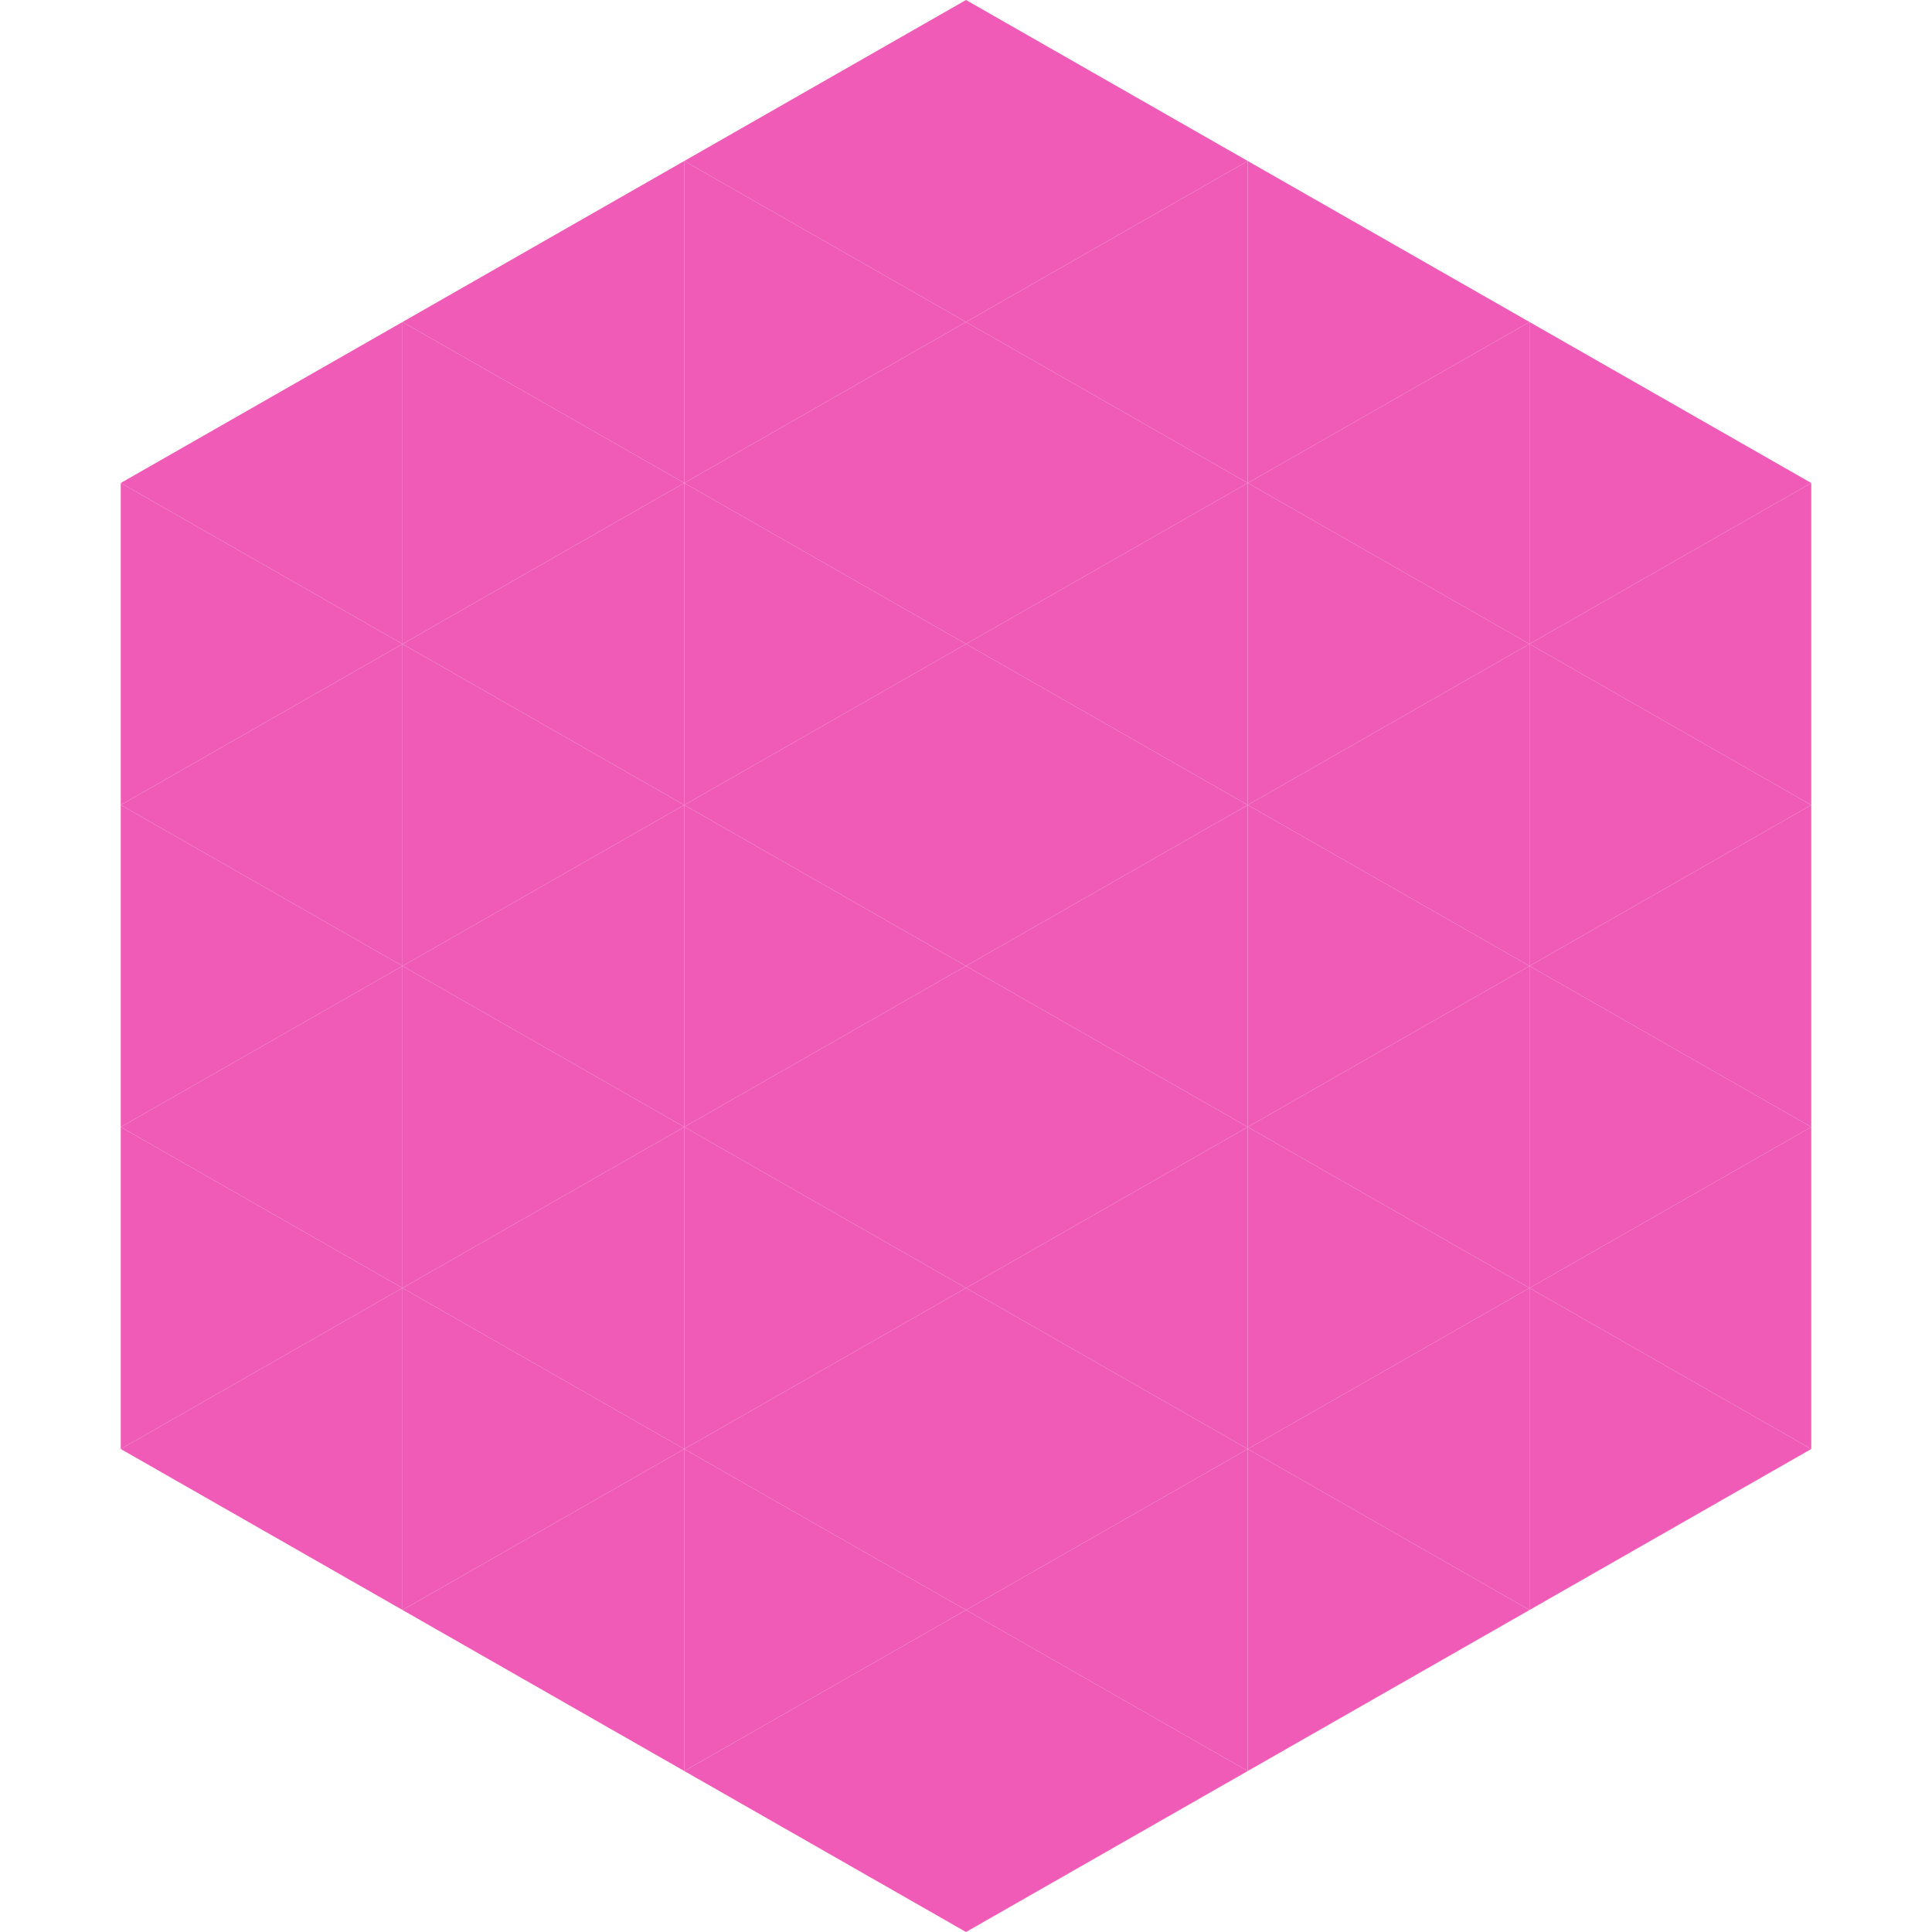 <?xml version="1.0"?>
<!-- Generated by SVGo -->
<svg width="240" height="240"
     xmlns="http://www.w3.org/2000/svg"
     xmlns:xlink="http://www.w3.org/1999/xlink">
<polygon points="50,40 15,60 50,80" style="fill:rgb(239,91,182)" />
<polygon points="190,40 225,60 190,80" style="fill:rgb(239,91,182)" />
<polygon points="15,60 50,80 15,100" style="fill:rgb(239,91,182)" />
<polygon points="225,60 190,80 225,100" style="fill:rgb(239,91,182)" />
<polygon points="50,80 15,100 50,120" style="fill:rgb(239,91,182)" />
<polygon points="190,80 225,100 190,120" style="fill:rgb(239,91,182)" />
<polygon points="15,100 50,120 15,140" style="fill:rgb(239,91,182)" />
<polygon points="225,100 190,120 225,140" style="fill:rgb(239,91,182)" />
<polygon points="50,120 15,140 50,160" style="fill:rgb(239,91,182)" />
<polygon points="190,120 225,140 190,160" style="fill:rgb(239,91,182)" />
<polygon points="15,140 50,160 15,180" style="fill:rgb(239,91,182)" />
<polygon points="225,140 190,160 225,180" style="fill:rgb(239,91,182)" />
<polygon points="50,160 15,180 50,200" style="fill:rgb(239,91,182)" />
<polygon points="190,160 225,180 190,200" style="fill:rgb(239,91,182)" />
<polygon points="15,180 50,200 15,220" style="fill:rgb(255,255,255); fill-opacity:0" />
<polygon points="225,180 190,200 225,220" style="fill:rgb(255,255,255); fill-opacity:0" />
<polygon points="50,0 85,20 50,40" style="fill:rgb(255,255,255); fill-opacity:0" />
<polygon points="190,0 155,20 190,40" style="fill:rgb(255,255,255); fill-opacity:0" />
<polygon points="85,20 50,40 85,60" style="fill:rgb(239,91,182)" />
<polygon points="155,20 190,40 155,60" style="fill:rgb(239,91,182)" />
<polygon points="50,40 85,60 50,80" style="fill:rgb(239,91,182)" />
<polygon points="190,40 155,60 190,80" style="fill:rgb(239,91,182)" />
<polygon points="85,60 50,80 85,100" style="fill:rgb(239,91,182)" />
<polygon points="155,60 190,80 155,100" style="fill:rgb(239,91,182)" />
<polygon points="50,80 85,100 50,120" style="fill:rgb(239,91,182)" />
<polygon points="190,80 155,100 190,120" style="fill:rgb(239,91,182)" />
<polygon points="85,100 50,120 85,140" style="fill:rgb(239,91,182)" />
<polygon points="155,100 190,120 155,140" style="fill:rgb(239,91,182)" />
<polygon points="50,120 85,140 50,160" style="fill:rgb(239,91,182)" />
<polygon points="190,120 155,140 190,160" style="fill:rgb(239,91,182)" />
<polygon points="85,140 50,160 85,180" style="fill:rgb(239,91,182)" />
<polygon points="155,140 190,160 155,180" style="fill:rgb(239,91,182)" />
<polygon points="50,160 85,180 50,200" style="fill:rgb(239,91,182)" />
<polygon points="190,160 155,180 190,200" style="fill:rgb(239,91,182)" />
<polygon points="85,180 50,200 85,220" style="fill:rgb(239,91,182)" />
<polygon points="155,180 190,200 155,220" style="fill:rgb(239,91,182)" />
<polygon points="120,0 85,20 120,40" style="fill:rgb(239,91,182)" />
<polygon points="120,0 155,20 120,40" style="fill:rgb(239,91,182)" />
<polygon points="85,20 120,40 85,60" style="fill:rgb(239,91,182)" />
<polygon points="155,20 120,40 155,60" style="fill:rgb(239,91,182)" />
<polygon points="120,40 85,60 120,80" style="fill:rgb(239,91,182)" />
<polygon points="120,40 155,60 120,80" style="fill:rgb(239,91,182)" />
<polygon points="85,60 120,80 85,100" style="fill:rgb(239,91,182)" />
<polygon points="155,60 120,80 155,100" style="fill:rgb(239,91,182)" />
<polygon points="120,80 85,100 120,120" style="fill:rgb(239,91,182)" />
<polygon points="120,80 155,100 120,120" style="fill:rgb(239,91,182)" />
<polygon points="85,100 120,120 85,140" style="fill:rgb(239,91,182)" />
<polygon points="155,100 120,120 155,140" style="fill:rgb(239,91,182)" />
<polygon points="120,120 85,140 120,160" style="fill:rgb(239,91,182)" />
<polygon points="120,120 155,140 120,160" style="fill:rgb(239,91,182)" />
<polygon points="85,140 120,160 85,180" style="fill:rgb(239,91,182)" />
<polygon points="155,140 120,160 155,180" style="fill:rgb(239,91,182)" />
<polygon points="120,160 85,180 120,200" style="fill:rgb(239,91,182)" />
<polygon points="120,160 155,180 120,200" style="fill:rgb(239,91,182)" />
<polygon points="85,180 120,200 85,220" style="fill:rgb(239,91,182)" />
<polygon points="155,180 120,200 155,220" style="fill:rgb(239,91,182)" />
<polygon points="120,200 85,220 120,240" style="fill:rgb(239,91,182)" />
<polygon points="120,200 155,220 120,240" style="fill:rgb(239,91,182)" />
<polygon points="85,220 120,240 85,260" style="fill:rgb(255,255,255); fill-opacity:0" />
<polygon points="155,220 120,240 155,260" style="fill:rgb(255,255,255); fill-opacity:0" />
</svg>
